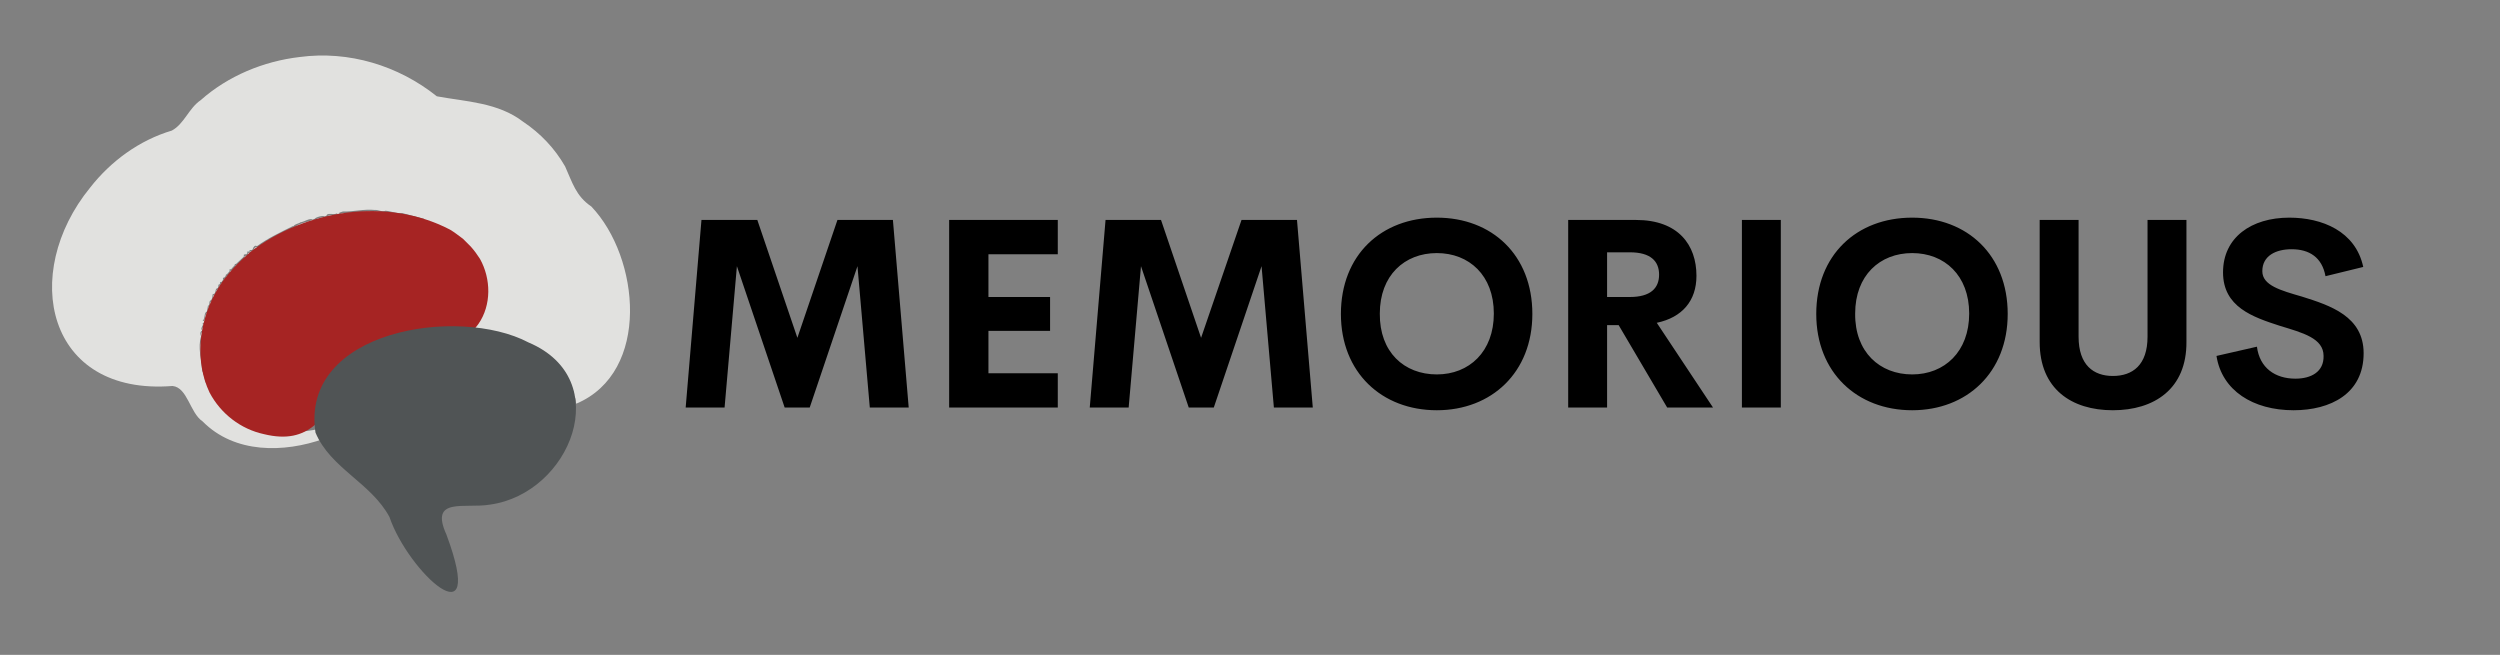 <?xml version="1.0" encoding="utf-8"?>
<!-- Generator: Adobe Illustrator 27.0.1, SVG Export Plug-In . SVG Version: 6.00 Build 0)  -->
<svg version="1.1" id="Layer_1" xmlns="http://www.w3.org/2000/svg" xmlns:xlink="http://www.w3.org/1999/xlink" x="0px" y="0px"
	 viewBox="0 0 649 170" style="enable-background:new 0 0 649 170;" xml:space="preserve">
<rect x="0" y="0" width="649" height="170" fill="#808080" stroke="none"/>
<style type="text/css">
	.st0{fill:#E1E1DF;}
	.st1{fill:#ECECEC;}
	.st2{fill:#EAE8E8;}
	.st3{fill:#ECEDEE;}
	.st4{fill:#A62423;}
	.st5{fill:#505455;}
</style>
<path d="M235.9,105.8h-10.1l-3.2-36.7l-12.4,36.7h-6.5l-12.4-36.7l-3.2,36.7H178l4.1-48.7h14.5L207,87.7l10.4-30.6h14.4L235.9,105.8
	z M274.6,66h-18v11.1h16v8.8h-16v11h18v8.9h-28.2V57.1h28.2V66L274.6,66z M340.8,105.8h-10.1l-3.2-36.7l-12.4,36.7h-6.5l-12.4-36.7
	l-3.2,36.7h-10.1l4.1-48.7h14.4l10.4,30.6l10.5-30.6h14.4L340.8,105.8z M373,106.5c-14.3,0-24.9-9.8-24.9-25c0-15.3,10.5-25,24.9-25
	c14.3,0,24.8,9.7,24.8,25C397.8,96.7,387.2,106.5,373,106.5z M373,97.2c8.4,0,14.8-5.9,14.8-15.8s-6.4-15.7-14.8-15.7
	s-14.8,5.8-14.8,15.7C358.1,91.4,364.5,97.2,373,97.2z M432.8,105.8l-12.6-21.4h-3v21.4h-10.1V57.1h17.6c11,0,15.7,6.5,15.7,14.5
	c0,6.5-3.7,10.8-10.3,12.2l14.6,22L432.8,105.8L432.8,105.8z M417.2,65.5v11.6h5.9c5.4,0,7.6-2.3,7.6-5.8s-2.2-5.8-7.6-5.8
	L417.2,65.5L417.2,65.5z M452.2,105.8V57.1h10.1v48.7H452.2z M496.4,106.5c-14.3,0-24.9-9.8-24.9-25c0-15.3,10.5-25,24.9-25
	c14.3,0,24.8,9.7,24.8,25C521.2,96.7,510.6,106.5,496.4,106.5z M496.4,97.2c8.4,0,14.8-5.9,14.8-15.8s-6.4-15.7-14.8-15.7
	c-8.4,0-14.8,5.8-14.8,15.7C481.5,91.4,488,97.2,496.4,97.2z M548.5,106.5c-10.7,0-19-5.5-19-17.7V57.1h10.1v30.3
	c0,7.4,3.9,10.2,8.9,10.2c5.1,0,9-2.8,9-10.2V57.1h10.1v31.6C567.7,101,559.2,106.5,548.5,106.5z M595.4,106.5
	c-10.5,0-18.6-5.1-20-14.1l10.5-2.4c0.7,5.5,4.7,8.3,10,8.3c4.1,0,7.4-1.8,7.3-5.9c0-4.6-5.4-6-11.3-7.8
	c-7.1-2.3-14.8-4.9-14.8-13.9c0-9.1,7.4-14.2,17.2-14.2c8.5,0,17.2,3.5,19.2,12.8l-9.8,2.4c-0.9-4.9-4.2-7-8.8-7
	c-4.1,0-7.6,1.7-7.6,5.7c0,3.7,4.8,5,10.3,6.6c7.3,2.3,16,5.1,16,14.7C613.6,102.2,605,106.5,595.4,106.5L595.4,106.5z"/>
<g>
	<g>
		<path class="st0" d="M84.2,113.1c0,0.3,0,0.5-0.1,0.8c-10.4,3.7-23.2,3.9-31.5-4.5c-3.3-2.2-3.9-8.8-7.8-9.2
			C12,102.8,5.2,71,23.4,48.7c5.4-6.9,12.8-12.3,21.2-14.8c3.2-1.7,4.4-5.8,7.5-7.9c7.1-6.3,16.3-10.1,25.7-11.2
			c12.7-1.7,25.6,2.2,35.6,10.2c7.6,1.4,15.9,1.6,22.4,6.6c4.5,3,8.2,6.9,10.9,11.6c1.9,4.2,2.8,7.7,6.8,10.4
			c12.6,13.2,15.5,43-3.9,51.2c-0.3-0.7,0-1.7-0.7-2.1c0-0.1-0.1-0.3-0.1-0.4c0.4-0.4-0.2-1-0.3-1.5c-0.1,0-0.2,0-0.3,0
			c-1.7-3.8-4.9-6.6-8.1-9.1c0.1-0.7-0.5-0.3-0.8-0.5c0-0.2,0-0.3,0-0.4c-1.8-0.5-3.5-2.3-5.2-2.3c-0.2-0.1-0.4-0.1-0.6-0.2
			c0-0.1-0.1-0.2-0.1-0.3c-0.1,0.1-0.2,0.1-0.3,0.2c-0.2-0.1-0.4-0.1-0.6-0.2c0-0.1,0-0.2,0-0.3c-0.5-0.2-1-0.3-1.4-0.5
			c-0.1,0.1-0.1,0.2-0.1,0.2c-0.1,0-0.2-0.1-0.4-0.1c-0.1-0.4-0.5-0.4-0.9-0.5c0,0.1-0.1,0.2-0.1,0.2c-0.1,0-0.2-0.1-0.4-0.1
			c0-0.3-0.2-0.6-0.4-0.5c-0.3,0.2-0.7-0.3-0.8,0.2c-0.1,0-0.2-0.1-0.4-0.1c-0.3-0.6-0.3-0.6-0.9-0.5c-0.4-0.1-0.7-0.5-1.1-0.2
			c-0.3-0.1-0.5-0.2-0.8-0.4c-0.2,0.1-0.4,0.2-0.5,0.2c-0.5-0.3-0.9-0.5-1.5-0.3c0,0.1,0,0.2-0.1,0.4c-0.1,0-0.2,0-0.4-0.1
			c0-0.1,0-0.2,0-0.3c-0.2-0.1-0.4-0.1-0.5-0.2c0.2-0.6,0.1-1.2,0.5-1.7c0,0,0,0,0,0c0.1-0.1,0.1-0.2,0.2-0.2
			c0.1-0.3,0.6-0.3,0.9-0.5c-0.2-0.2-0.3-0.3-0.4-0.5c0.1-0.1,0.1-0.3,0.2-0.4c0.2-0.1,0.4-0.1,0.6-0.2c0-0.4-0.2-0.5-0.1-0.8
			c0.2,0,0.4,0,0.6,0c-0.2-0.9,0.8-1.3,0.5-2.1c0.2-0.1,0.3-0.2,0.4-0.3c-0.3-0.2-0.4-0.3-0.6-0.4c0-0.1,0-0.3,0.1-0.4
			c0.2-0.1,0.4-0.2,0.6-0.2c-0.1-0.3-0.2-0.5-0.3-0.7c0.2-0.2,0.3-0.4,0.4-0.6c-0.2-0.8,0.5-2.4-0.6-2.5c0-0.1,0-0.2-0.1-0.4
			c0.1-0.1,0.3-0.2,0.4-0.3c-0.5-1.1-0.2-1.8-0.8-2.8c-0.2-0.3-0.3-0.7-0.2-1c-0.7-0.6-0.7-1.8-1.5-2.2l0,0c0.2-1-0.8-1.3-1.3-1.9
			l0,0c-0.3-0.4-0.6-0.8-1-1.2l0,0c-0.1-0.1-0.3-0.3-0.4-0.4c0-0.5-0.3-0.8-0.8-0.8l0,0c-0.1-0.1-0.1-0.1-0.2-0.2l0,0
			c0-0.2,0-0.3,0-0.6c-0.2,0-0.4,0-0.6,0l0,0c0-0.1,0-0.3-0.1-0.4c-0.2,0-0.3,0-0.5,0c-0.9-0.7-1.8-1.3-2.7-1.9l0,0
			c-0.1-0.2-0.2-0.4-0.3-0.6c-0.5,0-0.8,0-1.2-0.2c0-0.2,0-0.3,0-0.5c-0.2,0-0.4,0.1-0.5,0.1l0.1,0l0.1-0.1c0-0.1,0-0.2-0.1-0.4
			c0,0.2-0.1,0.3-0.1,0.4l0,0c0,0,0,0.1,0,0.1c-0.2,0-0.3-0.1-0.4-0.2c-0.1,0-0.1,0-0.1,0c-0.2-0.5-0.4-0.6-0.8-0.4
			c-0.2-0.1-0.4-0.1-0.6-0.2c0.1-0.6-0.7-0.2-1-0.4c0-0.1,0-0.2,0-0.3c-1.8-0.5-3.7-1-5.7-1.5c-1.3,0.2-2.9-0.5-4.3-0.6
			c-1,0.4-1.9-0.3-2.8-0.2c-2.8-0.3-5.7,0.5-8.3,0.4c-0.3,0.1-0.6,0.2-0.9,0.3c0,0.1,0,0.2,0,0.3c-0.1,0-0.3,0-0.4,0.1
			c-0.1-0.1-0.2-0.2-0.3-0.2c-0.8,0.5-2.5-0.4-2.7,0.7c-0.1,0-0.3,0-0.4,0.1c-0.4-0.4-2.5,0.2-2.7,0.7c-0.1,0-0.2,0-0.4,0.1
			c-0.8-0.5-2.2,0.6-3.2,0.7c-0.5,0.4-1.4,0.4-1.8,1c-0.1,0-0.1,0-0.2,0c-3.2,1.6-6.4,3.1-9.3,5.2c-0.5-0.4-1,0.3-1.1,0.8
			c-0.1,0.1-0.1,0.1-0.2,0.2c-0.2,0-0.4,0-0.6,0c0,0.2,0,0.3,0,0.4l0,0c-0.2,0-0.4,0-0.6,0c0,0.2,0,0.4,0,0.5
			c-0.1,0.1-0.2,0.1-0.2,0.2c-0.2,0-0.5,0-0.7,0.1c0,0.2,0,0.4,0,0.5c-0.1,0.1-0.3,0.3-0.4,0.4l0,0c-0.5,0.5-1.1,1-1.6,1.5
			c-0.3,0-0.4,0.1-0.4,0.4c-0.3,0.3-0.6,0.6-0.9,1c-0.1,0-0.3,0-0.4,0c0,0.2,0,0.3,0,0.5c-0.2,0.3-0.5,0.5-0.7,0.8
			c-0.3,0-0.3,0.2-0.3,0.4c0,0,0,0,0,0c-0.1,0.1-0.2,0.3-0.3,0.4c-0.4,0-0.5,0.3-0.4,0.6c-0.1,0.2-0.2,0.4-0.4,0.6l0,0
			c-0.5-0.1-0.4,0.3-0.4,0.6l0,0c-0.7-0.1-0.2,0.7-0.6,1l0,0c-0.7,0.1-0.4,0.9-0.8,1.4l0,0c-0.2,0.1-0.4,0.2-0.5,0.2
			c-0.1,0.5,0,1-0.3,1.3c0,0.1,0,0.1,0,0.2c-0.7,0.1-0.5,0.9-0.6,1.4c-0.1,0-0.2,0-0.3,0c-0.1,0.5-0.2,1-0.2,1.5
			c-1,0.4-0.4,1.7-1.2,2.5c0.3,0,0.4,0,0.5,0.1c0,0.1,0,0.3-0.1,0.4c-0.1,0-0.2,0-0.4,0.1c0.4,0.7-0.8,1.2-0.1,1.9
			c-0.7,0.4-0.5,1-0.3,1.5c-0.9,2.9,0.1,5.9,0.3,9c0.6,0.9,0.5,2.1,1,3.2c0.1,0.1,0.6,0.3,0.6,0.6c0,0.3-0.1,0.7,0.4,0.8l0,0
			c0,0.2-0.1,0.4,0.2,0.4c2.4,4.1,5.8,7.3,10.2,9.1c0,0-0.1,0.1-0.2,0.1c0.6,0.4,1.2,0.6,1.9,0.5l0,0c0.4,0.6,1,0.4,1.5,0.4l0,0
			c0.5,0.3,1,0.6,1.5,0.2c0.1,0,0.3,0,0.4,0c0,0.1,0,0.2,0,0.3c4.3,0.4,8.7,0.4,13-0.6c0.1,0.5,0.3,0.9,0.4,1.3c0.1,0,0.2,0,0.3,0
			l0,0C84.2,112.9,84.2,113,84.2,113.1z"/>
		<path class="st0" d="M110.2,57.6c-7.1-2.3-14.7-2.5-22-1.7c0-0.1,0-0.2,0-0.3c0.3-0.1,0.5-0.2,0.9-0.3c2.6,0.2,5.5-0.6,8.3-0.4
			c1-0.1,1.9,0.7,2.8,0.2c1.3,0.1,2.9,0.8,4.3,0.6c2,0.5,3.8,1,5.7,1.5C110.2,57.5,110.2,57.6,110.2,57.6z"/>
		<path class="st0" d="M53.2,84c-1.2,5.3-1,11,1.2,16c-0.2-0.2-0.5-0.3-0.6-0.4c-0.5-1.1-0.4-2.3-1-3.2c-0.3-3.1-1.3-6-0.3-9
			C52.2,87,52,86.4,52.7,86c-0.7-0.8,0.5-1.2,0.1-1.9C53,84,53.1,84,53.2,84z"/>
		<path class="st0" d="M133.1,88.4c-4-1.1-8.1-1.9-12.2-2.5l0,0c0.6,0,1.3-0.1,1.9,0.1c3.4,0.6,7,0.9,10.3,2.3
			C133.1,88.3,133.1,88.3,133.1,88.4L133.1,88.4z"/>
		<path class="st0" d="M124.9,73.5c-0.4-2.2-1-4.2-2.1-6.2c0.8,0.3,0.9,1.5,1.5,2.2c-0.1,0.3,0,0.6,0.2,1c0.6,1,0.3,1.7,0.8,2.8
			C125.2,73.3,125.1,73.4,124.9,73.5z"/>
		<path class="st0" d="M139.3,91.3c-1.7-0.8-3.4-1.7-5.2-2.5l0,0c0-0.1,0-0.1,0-0.2c1.7,0,3.4,1.7,5.2,2.3
			C139.2,91,139.2,91.1,139.3,91.3z"/>
		<path class="st0" d="M127.7,86.7c-1.6-0.4-3.4-0.2-4.9-0.7c0-0.1,0-0.2,0.1-0.4c0.6-0.2,1,0,1.5,0.3c0.2-0.1,0.3-0.1,0.5-0.2
			c0.2,0.1,0.5,0.2,0.8,0.4c0.4-0.3,0.7,0,1.1,0.2C127.4,86,127.4,86,127.7,86.7z"/>
		<path class="st0" d="M124.8,78c0.1-1.4,0.1-2.7,0.2-4.1c1.1,0.2,0.4,1.7,0.6,2.5c-0.1,0.2-0.3,0.4-0.4,0.6
			c0.1,0.2,0.2,0.4,0.3,0.7C125.2,77.8,125,77.9,124.8,78z"/>
		<path class="st0" d="M81.5,57.3c-1.7,0.5-3.3,1.3-5,1.7c1.2-1.1,3.2-1.3,4.7-1.9C81.3,57.1,81.4,57.1,81.5,57.3z"/>
		<path class="st0" d="M123.8,81.3c0.3-1,0.6-1.9,0.9-2.9c0.1,0.1,0.3,0.2,0.6,0.4c-0.1,0.1-0.2,0.2-0.4,0.3
			c0.3,0.8-0.7,1.3-0.5,2.1C124.2,81.2,124,81.2,123.8,81.3z"/>
		<path class="st0" d="M122.4,85.9c-0.5,0-1,0-1.6,0c0.4-0.6,0.9-1.2,1.3-1.8c-0.1,0.4-0.2,0.8-0.3,1.3c0.1,0,0.3,0.1,0.5,0.2
			C122.4,85.7,122.4,85.8,122.4,85.9z"/>
		<path class="st0" d="M87.8,56c-1,0.2-1.9,0.4-2.9,0.5c0.2-1.1,1.9-0.3,2.7-0.7C87.6,55.7,87.7,55.9,87.8,56z"/>
		<path class="st0" d="M54,81.1c-0.2,0.8-0.5,1.7-0.7,2.5c-0.1,0-0.2,0-0.5-0.1C53.5,82.8,53,81.5,54,81.1z"/>
		<path class="st0" d="M84.5,56.5c-0.9,0.2-1.8,0.5-2.7,0.7C82,56.7,84.1,56.2,84.5,56.5z"/>
		<path class="st0" d="M122.8,67.3c-0.3-0.5-0.7-1-1-1.5C122.5,66,122.9,66.7,122.8,67.3z"/>
		<path class="st0" d="M66.9,64.2c-0.4,0.3-0.8,0.5-1.1,0.8C65.9,64.5,66.4,63.9,66.9,64.2z"/>
		<path class="st0" d="M132.5,88c-0.5-0.2-1-0.3-1.6-0.5c0-0.1,0-0.1,0.1-0.2c0.5,0.2,1,0.3,1.4,0.5C132.5,87.8,132.5,87.9,132.5,88
			z"/>
		<path class="st0" d="M129.2,87c-0.4-0.1-0.8-0.2-1.2-0.3c0.1-0.6,0.6,0,0.8-0.2C129,86.4,129.2,86.7,129.2,87z"/>
		<path class="st0" d="M55.1,78.2c-0.2,0.4-0.4,0.8-0.5,1.2C54.5,78.9,54.5,78.2,55.1,78.2z"/>
		<path class="st0" d="M54.5,79.5c-0.2,0.4-0.4,0.8-0.5,1.2c0.1-0.4,0.1-0.8,0.2-1.2C54.4,79.5,54.4,79.5,54.5,79.5z"/>
		<path class="st0" d="M122.7,83.4c0.2-0.3,0.3-0.5,0.5-0.8c0.1,0.1,0.2,0.3,0.4,0.5C123.2,83.2,122.9,83.3,122.7,83.4z"/>
		<path class="st0" d="M56.7,75.1c-0.2,0.3-0.4,0.7-0.6,1C56.1,75.4,56.2,75.2,56.7,75.1z"/>
		<path class="st0" d="M130.6,87.4c-0.3-0.1-0.7-0.2-1-0.3c0-0.1,0.1-0.2,0.1-0.2C130.1,87,130.4,87,130.6,87.4z"/>
		<path class="st0" d="M115.3,60c-0.3-0.2-0.7-0.4-1-0.6c0.2,0,0.4,0,0.7,0C115.1,59.6,115.2,59.8,115.3,60z"/>
		<path class="st0" d="M55.9,76.4c-0.2,0.4-0.4,0.8-0.6,1.2c0-0.3,0.1-0.6,0.1-0.9C55.6,76.6,55.8,76.5,55.9,76.4z"/>
		<path class="st0" d="M64.2,66.4c-0.2,0.2-0.5,0.4-0.7,0.6c0-0.2,0-0.3,0-0.5C63.7,66.4,64,66.4,64.2,66.4z"/>
		<path class="st0" d="M112.6,58.6c-0.3-0.1-0.5-0.2-0.8-0.4C112.1,58,112.4,58.1,112.6,58.6z"/>
		<path class="st0" d="M120.1,63.9c-0.3-0.3-0.5-0.5-0.8-0.8C119.8,63.1,120.1,63.4,120.1,63.9z"/>
		<path class="st0" d="M134,88.6c0,0,0,0.1,0,0.2c-0.4,0-0.8,0.2-1-0.4l0,0C133.4,88.4,133.7,88.5,134,88.6z"/>
		<path class="st0" d="M123.4,82.2c0.1-0.3,0.3-0.5,0.4-0.8c0,0.2,0.1,0.3,0.2,0.6C123.8,82.1,123.6,82.1,123.4,82.2z"/>
		<path class="st0" d="M65,65.6c-0.2,0.2-0.4,0.4-0.6,0.6c0-0.2,0-0.3,0-0.5C64.6,65.6,64.8,65.6,65,65.6z"/>
		<path class="st0" d="M119.1,62.9c-0.2-0.2-0.4-0.4-0.6-0.6c0.2,0,0.4,0,0.6,0C119.1,62.6,119.1,62.7,119.1,62.9z"/>
		<path class="st0" d="M111.2,58c-0.3-0.1-0.5-0.2-0.8-0.3C110.7,57.7,111.3,57.5,111.2,58z"/>
		<path class="st0" d="M118.6,62.3c-0.2-0.1-0.4-0.3-0.6-0.4c0.1,0,0.3,0,0.5,0C118.5,62.1,118.5,62.2,118.6,62.3z"/>
		<path class="st0" d="M60.2,70.3c-0.1,0.2-0.3,0.4-0.4,0.5c0-0.1,0-0.3,0-0.5C59.9,70.3,60.1,70.3,60.2,70.3z"/>
		<path class="st0" d="M140,91.7c-0.2-0.1-0.4-0.3-0.6-0.4C139.7,91.3,140.1,91.2,140,91.7z"/>
		<path class="st0" d="M54.4,100.2c0.1,0.3,0.3,0.5,0.4,0.8C54.3,100.9,54.4,100.5,54.4,100.2z"/>
		<path class="st0" d="M113.7,59.2c-0.2-0.1-0.4-0.2-0.6-0.3c0,0,0-0.1,0-0.1l0,0c0.1,0,0.3,0,0.5-0.1
			C113.7,58.8,113.7,59,113.7,59.2z"/>
		<path class="st0" d="M57.7,73.5c-0.1,0.2-0.3,0.4-0.4,0.6C57.3,73.8,57.2,73.5,57.7,73.5z"/>
		<path class="st0" d="M57.3,74.1c-0.1,0.2-0.3,0.4-0.4,0.6C56.9,74.4,56.8,74.1,57.3,74.1z"/>
		<path class="st0" d="M65.6,65.2c-0.2,0.1-0.4,0.3-0.6,0.4c0-0.1,0-0.2,0-0.4C65.3,65.2,65.4,65.2,65.6,65.2z"/>
		<path class="st0" d="M58.5,72.4c-0.1,0.2-0.3,0.4-0.4,0.6C58,72.6,58.1,72.4,58.5,72.4z"/>
		<path class="st0" d="M133.5,88.4c-0.1,0-0.2,0-0.3,0c0,0,0-0.1,0-0.1c0.1-0.1,0.2-0.1,0.3-0.2C133.4,88.2,133.4,88.3,133.5,88.4z"
			/>
		<path class="st0" d="M61.5,68.9c-0.1,0.1-0.2,0.3-0.4,0.4C61.1,69,61.2,68.9,61.5,68.9z"/>
		<path class="st0" d="M59.1,71.6c-0.1,0.1-0.2,0.3-0.3,0.4C58.8,71.8,58.8,71.6,59.1,71.6z"/>
		<path class="st0" d="M54.8,101c0.1,0.1,0.1,0.3,0.2,0.4C54.7,101.3,54.8,101.1,54.8,101z"/>
		<path class="st1" d="M58.8,72c-0.1,0.1-0.1,0.1-0.2,0.2C58.7,72.1,58.8,72.1,58.8,72z"/>
		<path class="st1" d="M59.6,71c-0.1,0.1-0.1,0.1-0.2,0.2C59.5,71.2,59.5,71.1,59.6,71z"/>
		<path class="st1" d="M56.8,74.9c0,0.1-0.1,0.1-0.1,0.2C56.7,75,56.8,74.9,56.8,74.9z"/>
		<path class="st1" d="M61.7,68.7c-0.1,0.1-0.1,0.1-0.2,0.2C61.6,68.8,61.6,68.7,61.7,68.7z"/>
		<path class="st0" d="M122.4,83.8c0.1-0.1,0.1-0.2,0.2-0.2C122.5,83.6,122.5,83.7,122.4,83.8z"/>
		<path class="st0" d="M122.3,84c0-0.1,0.1-0.1,0.1-0.2C122.4,83.8,122.3,83.9,122.3,84z"/>
		<path class="st1" d="M62.3,68.1c-0.1,0.1-0.1,0.1-0.2,0.2C62.2,68.2,62.2,68.2,62.3,68.1z"/>
		<path class="st1" d="M62.5,67.9c-0.1,0.1-0.1,0.1-0.2,0.2C62.4,68,62.4,68,62.5,67.9z"/>
		<path class="st1" d="M63.1,67.3c-0.1,0.1-0.1,0.1-0.2,0.2C63,67.5,63,67.4,63.1,67.3z"/>
		<path class="st1" d="M63.3,67.2c-0.1,0.1-0.1,0.1-0.2,0.2C63.1,67.3,63.2,67.2,63.3,67.2z"/>
		<path class="st2" d="M121.7,65.6c-0.1-0.1-0.1-0.1-0.2-0.2C121.5,65.5,121.6,65.5,121.7,65.6z"/>
		<path class="st3" d="M121.5,65.4c-0.1-0.1-0.1-0.1-0.2-0.2C121.4,65.3,121.4,65.3,121.5,65.4z"/>
		<path class="st3" d="M120.7,64.5c-0.1-0.1-0.1-0.1-0.2-0.2C120.6,64.3,120.6,64.4,120.7,64.5z"/>
		<path class="st3" d="M120.5,64.3c-0.1-0.1-0.1-0.1-0.2-0.2C120.4,64.1,120.4,64.2,120.5,64.3z"/>
		<path class="st0" d="M55.3,77.8c0,0.1-0.1,0.1-0.1,0.2C55.2,77.9,55.3,77.9,55.3,77.8z"/>
		<path class="st3" d="M119.3,63.1c-0.1-0.1-0.1-0.1-0.2-0.2C119.2,63,119.3,63,119.3,63.1z"/>
		<path class="st3" d="M117.4,61.5c-0.1,0-0.1-0.1-0.2-0.1C117.3,61.4,117.3,61.4,117.4,61.5z"/>
		<path class="st1" d="M57.8,73.3c-0.1,0.1-0.1,0.1-0.2,0.2C57.7,73.5,57.8,73.4,57.8,73.3z"/>
		<path class="st3" d="M117,61.2c-0.1-0.1-0.2-0.1-0.2-0.2C116.9,61,116.9,61.1,117,61.2z"/>
		<path class="st3" d="M116,60.5c-0.1,0-0.1-0.1-0.2-0.1C115.9,60.4,116,60.5,116,60.5z"/>
		<path class="st3" d="M115.5,60.2c-0.1-0.1-0.1-0.1-0.2-0.2C115.3,60,115.4,60.1,115.5,60.2z"/>
		<path class="st0" d="M56.1,76.2c-0.1,0.1-0.1,0.1-0.2,0.2C56,76.4,56,76.3,56.1,76.2z"/>
		<path class="st3" d="M76,59.2c-0.1,0-0.1,0.1-0.2,0.1C75.9,59.3,76,59.2,76,59.2z"/>
		<path class="st3" d="M76.2,59c-0.1,0.1-0.1,0.1-0.2,0.2C76.1,59.1,76.2,59.1,76.2,59z"/>
		<polygon class="st4" points="113.2,58.8 113.2,58.7 113.2,58.7 113.2,58.7 113.3,58.7 113.3,58.8 		"/>
		<path class="st3" d="M113,58.8c-0.1,0-0.2-0.1-0.2-0.1C112.8,58.7,112.9,58.7,113,58.8z"/>
		<path class="st3" d="M113.3,58.7L113.3,58.7l-0.1,0c0-0.1,0-0.2,0.1-0.4C113.3,58.6,113.3,58.7,113.3,58.7z"/>
		<path class="st1" d="M58,73.1c0,0.1-0.1,0.1-0.1,0.2C57.9,73.3,57.9,73.2,58,73.1z"/>
		<path class="st0" d="M134.1,88.8c0.1,0.1,0.3,0.1,0.4,0.2C134.3,89,134.1,89.1,134.1,88.8z"/>
	</g>
	<path class="st4" d="M122.5,86.4c-39.4-4.2-30,32.2-54,26.3c-6-1.3-11.2-5.3-14.1-10.8l0,0c-3.8-8-2.8-17.7,1.2-25.3l0,0
		c0.3-0.4,0.5-1,0.8-1.4l0,0c0.2-0.3,0.4-0.7,0.6-1c0,0,0,0,0,0c0.1-0.2,0.3-0.4,0.4-0.6l0,0c0.4-0.5,0.7-1.1,1.2-1.6c0,0,0,0,0,0
		c1.3-1.7,2.8-3.3,4.4-4.8l0,0c0.6-0.6,1.4-1.2,2-1.8c0,0,0,0,0,0c14.3-11,35.5-14.3,51.8-5.8l0,0c1.2,0.7,2.3,1.6,3.4,2.4l0,0
		c0.2,0.2,0.4,0.4,0.6,0.6l0,0c0.1,0.1,0.1,0.1,0.2,0.2l0,0c0.4,0.4,0.8,0.8,1.2,1.2l0,0c0.9,1,1.7,2.1,2.4,3.2l0,0
		c2.9,5.2,3,12-0.4,16.9c0,0,0,0,0,0C123.6,84.9,123,85.6,122.5,86.4z"/>
	<path class="st5" d="M81.9,112.3c-4-26.6,37.1-33,55.3-23.4c22.7,9.6,10.9,39.2-10,42.1c-6.5,1.1-15.8-2.1-11.3,7.8
		c10.6,28.5-9.9,9.8-14.8-4.6C96.3,125.3,85.8,121.6,81.9,112.3z"/>
</g>
</svg>
